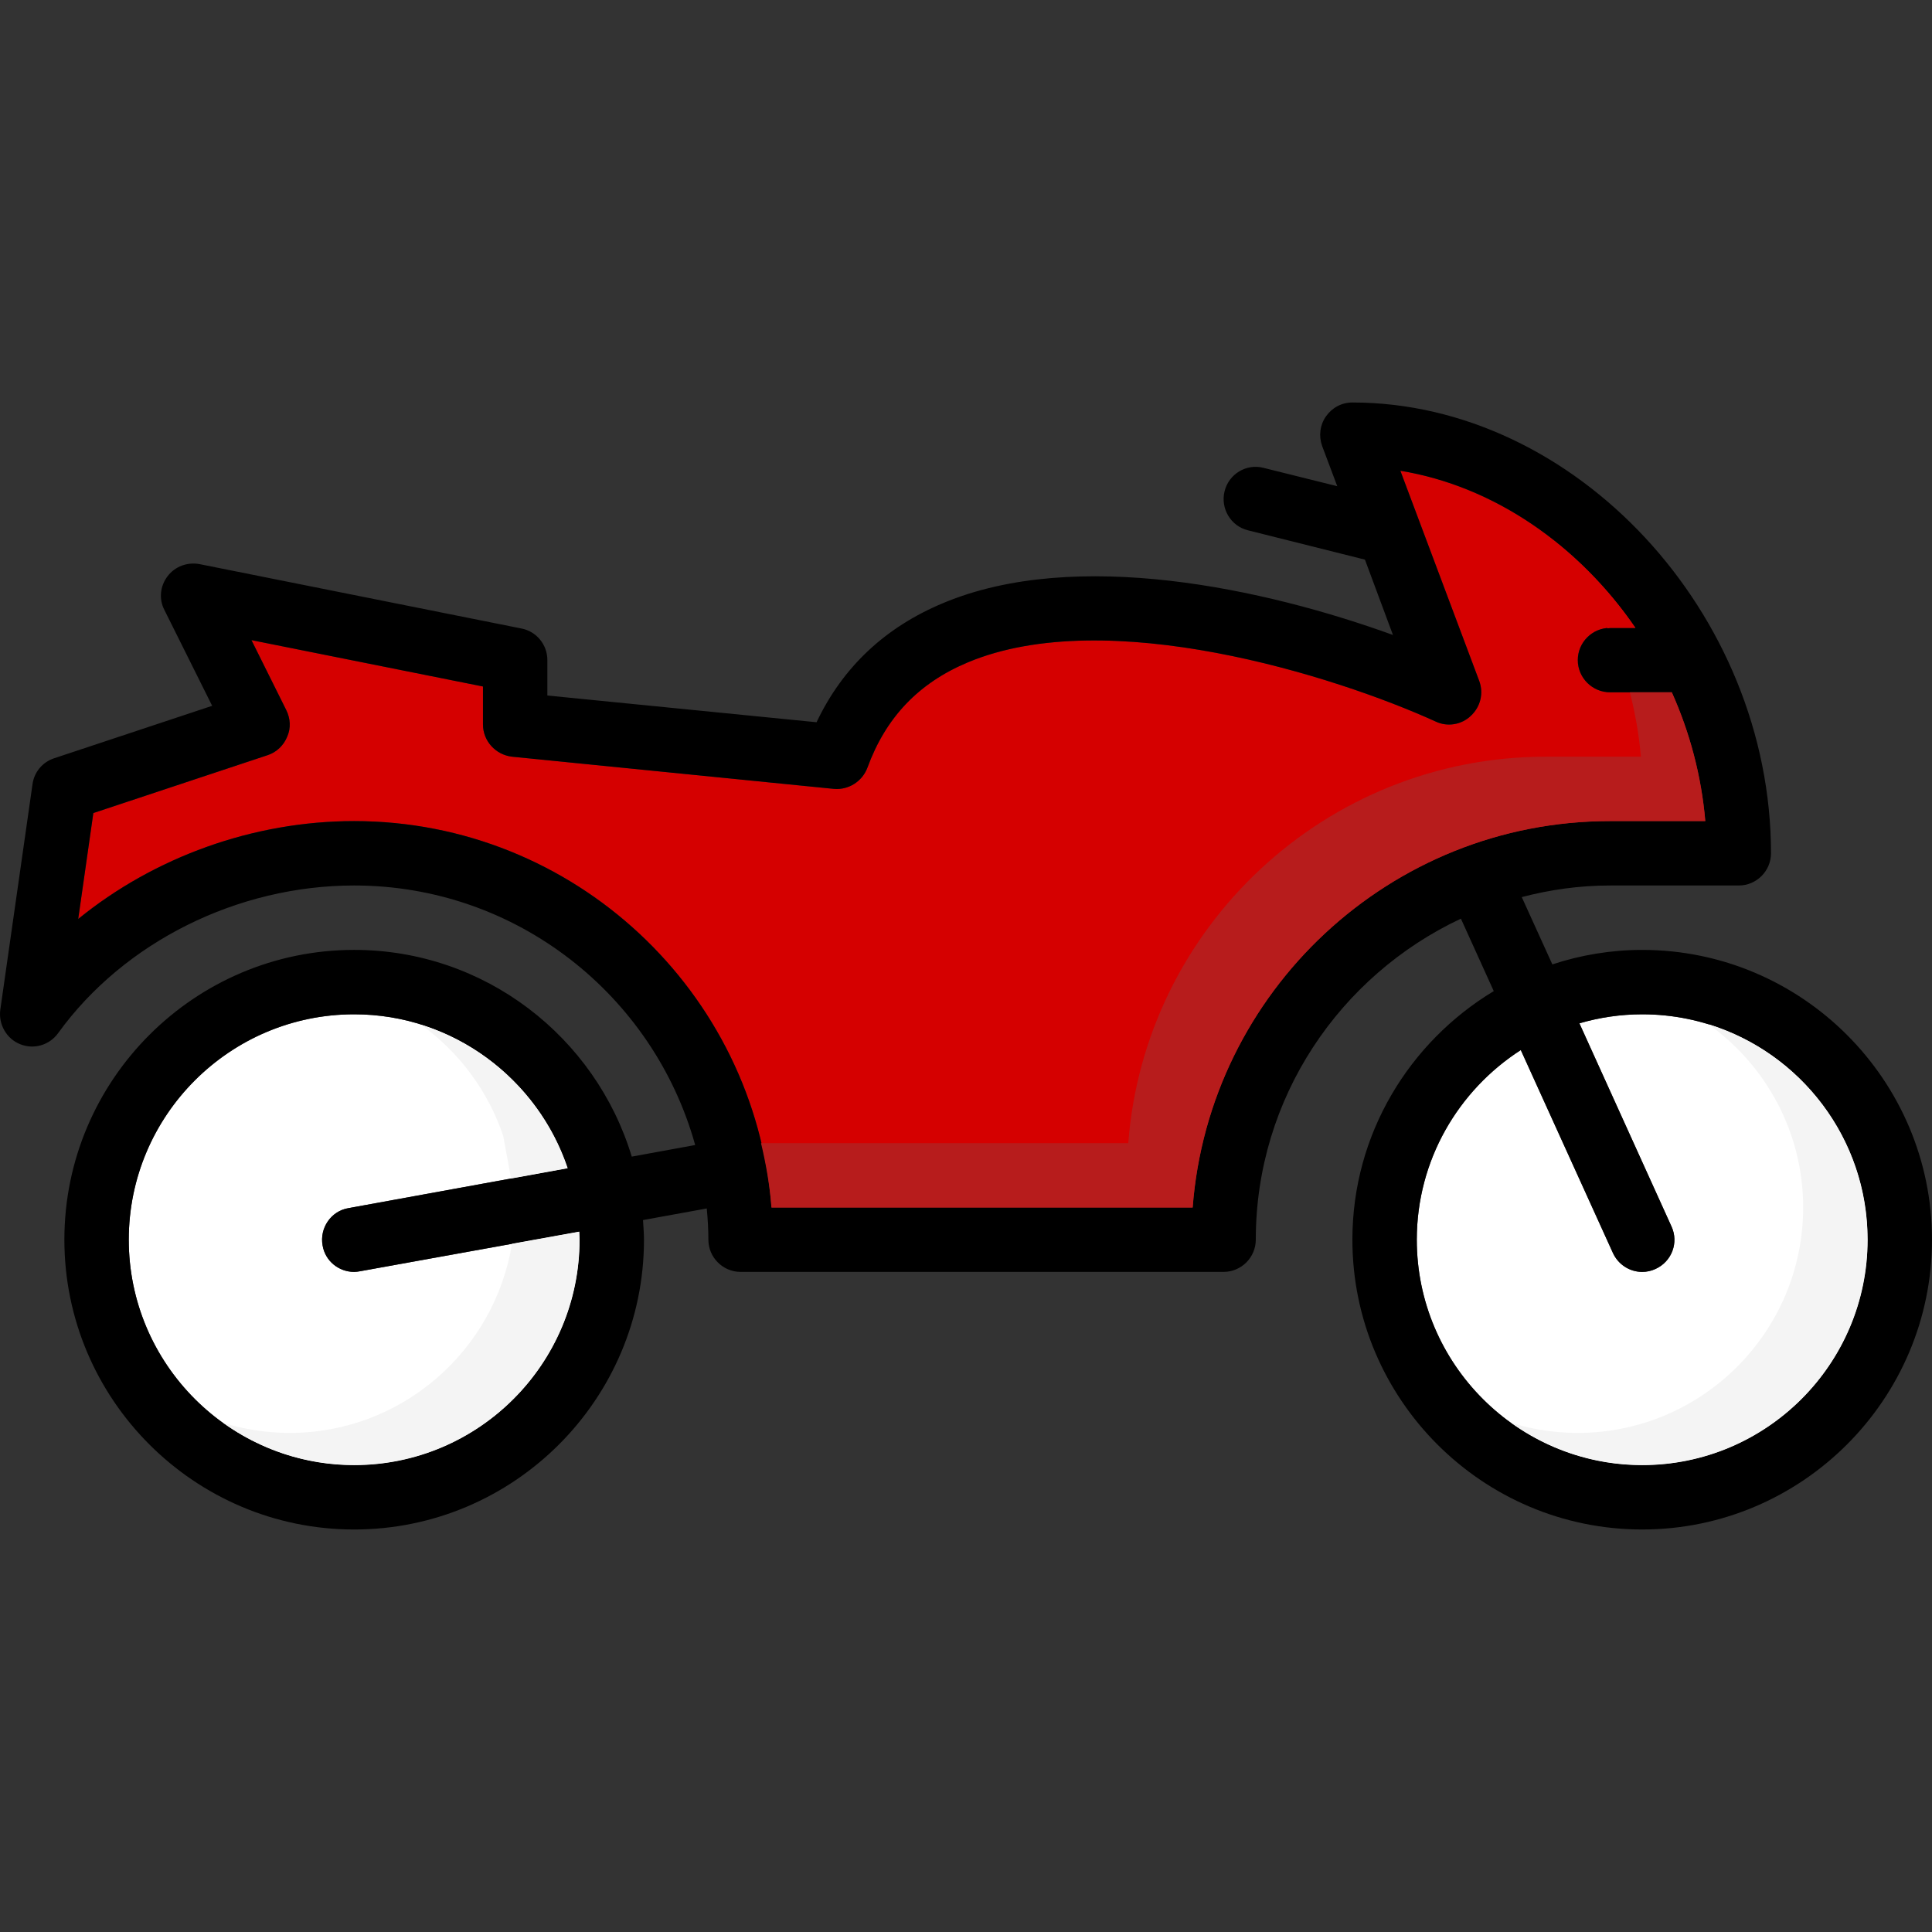 <?xml version="1.0" encoding="iso-8859-1"?>
<!-- Uploaded to: SVG Repo, www.svgrepo.com, Generator: SVG Repo Mixer Tools -->
<svg height="800px" width="800px" version="1.1" id="Layer_1" xmlns="http://www.w3.org/2000/svg" xmlns:xlink="http://www.w3.org/1999/xlink" 
	 viewBox="0 0 511.999 511.999" xml:space="preserve">
<rect x="0" y="0" width="511.999" height="511.999" fill="#333333" stroke="none"/>
<path style="fill:#D50000;" d="M451.923,217.599h-25.259c-58.284,0-106.242,45.227-110.594,102.402H204.452
	c-4.352-57.174-52.31-102.402-110.594-102.402c-26.795,0-52.993,9.557-73.132,25.942l4.011-28.075l46.251-15.36
	c2.304-0.768,4.181-2.56,5.12-4.864c1.024-2.304,0.853-4.864-0.256-7.083l-9.216-18.518l61.356,12.288v10.069
	c0,4.352,3.328,8.021,7.68,8.533l85.335,8.533c3.84,0.341,7.509-1.963,8.875-5.632c4.864-13.312,13.568-22.443,26.624-27.904
	c36.865-15.446,97.196,3.499,123.991,15.702c3.072,1.451,6.827,0.853,9.301-1.536c2.56-2.389,3.413-5.973,2.219-9.216
	l-20.907-55.724c24.918,4.096,47.361,19.798,62.294,41.643h-6.741c-4.693,0-8.533,3.84-8.533,8.533c0,4.693,3.84,8.533,8.533,8.533
	h16.384C447.827,194.132,450.899,205.652,451.923,217.599z"/>
<g>
	<path style="fill:#FFFFFF;" d="M494.932,328.534c0,32.939-26.795,59.734-59.734,59.734s-59.734-26.795-59.734-59.734
		c0-21.078,11.008-39.595,27.563-50.262l24.406,53.761c1.451,3.157,4.523,5.035,7.765,5.035c1.195,0,2.389-0.256,3.499-0.768
		c4.352-1.963,6.229-6.997,4.267-11.264l-24.406-53.846c5.291-1.536,10.838-2.389,16.64-2.389
		C468.137,268.799,494.932,295.595,494.932,328.534z"/>
	<path style="fill:#FFFFFF;" d="M153.593,328.534c0,32.939-26.795,59.734-59.734,59.734s-59.734-26.795-59.734-59.734
		s26.795-59.734,59.734-59.734c26.283,0,48.641,17.152,56.577,40.79l-58.113,10.582c-4.608,0.768-7.68,5.291-6.827,9.899
		c0.683,4.096,4.267,6.997,8.363,6.997c0.512,0,1.024-0.085,1.536-0.171l58.113-10.496
		C153.507,327.083,153.593,327.766,153.593,328.534z"/>
</g>
<path d="M435.197,251.733c-8.277,0-16.299,1.365-23.808,3.84l-8.107-17.835c7.509-1.963,15.275-3.072,23.382-3.072h34.134
	c4.693,0,8.533-3.84,8.533-8.533c0-63.66-51.884-119.469-110.935-119.469c-2.816,0-5.376,1.365-6.997,3.669
	s-1.963,5.205-1.024,7.851l4.011,10.667l-19.542-4.864c-4.523-1.195-9.216,1.621-10.326,6.229
	c-1.109,4.523,1.621,9.216,6.229,10.326l30.977,7.765l7.424,19.968c-33.878-12.288-84.055-23.211-119.213-8.448
	c-15.36,6.4-26.624,16.982-33.537,31.574l-71.34-7.083v-9.387c0-4.096-2.901-7.595-6.827-8.363l-85.335-17.067
	c-3.243-0.597-6.485,0.597-8.448,3.157c-2.048,2.645-2.389,6.144-0.853,9.045l12.63,25.344l-41.899,13.91
	c-3.072,1.024-5.291,3.669-5.717,6.912l-8.533,59.734c-0.512,3.84,1.621,7.68,5.291,9.131c3.584,1.451,7.765,0.256,10.07-2.987
	c17.408-24.064,47.446-39.083,78.423-39.083c43.094,0,79.361,29.184,90.37,68.78l-16.811,3.072
	c-9.558-31.659-38.913-54.785-73.559-54.785c-42.326,0-76.801,34.475-76.801,76.801s34.475,76.801,76.801,76.801
	s76.801-34.475,76.801-76.801c0-1.792-0.171-3.499-0.256-5.205l16.896-3.072c0.256,2.731,0.427,5.461,0.427,8.277
	c0,4.693,3.84,8.533,8.533,8.533h128.002c4.693,0,8.533-3.84,8.533-8.533c0-37.633,22.358-70.06,54.358-85.079l8.704,19.2
	c-22.358,13.483-37.462,37.889-37.462,65.878c0,42.326,34.475,76.801,76.801,76.801s76.801-34.475,76.801-76.801
	S477.523,251.733,435.197,251.733z M93.858,388.268c-32.939,0-59.734-26.795-59.734-59.734s26.795-59.734,59.734-59.734
	c26.283,0,48.641,17.152,56.577,40.79l-58.113,10.582c-4.608,0.768-7.68,5.291-6.827,9.899c0.683,4.096,4.267,6.997,8.363,6.997
	c0.512,0,1.024-0.085,1.536-0.171l58.113-10.496c0,0.683,0.085,1.365,0.085,2.133C153.593,361.473,126.797,388.268,93.858,388.268z
	 M316.07,320H204.452c-4.352-57.174-52.31-102.402-110.594-102.402c-26.795,0-52.993,9.557-73.132,25.942l4.011-28.075l46.251-15.36
	c2.304-0.768,4.181-2.56,5.12-4.864c1.024-2.304,0.853-4.864-0.256-7.083l-9.216-18.518l61.356,12.288v10.069
	c0,4.352,3.328,8.021,7.68,8.533l85.335,8.533c3.84,0.341,7.509-1.963,8.875-5.632c4.864-13.312,13.568-22.443,26.624-27.904
	c36.865-15.446,97.196,3.499,123.991,15.702c3.072,1.451,6.827,0.853,9.301-1.536c2.56-2.389,3.413-5.973,2.219-9.216
	l-20.907-55.724c24.918,4.096,47.361,19.798,62.294,41.643h-6.741c-4.693,0-8.533,3.84-8.533,8.533c0,4.693,3.84,8.533,8.533,8.533
	h16.384c4.779,10.667,7.851,22.187,8.875,34.134h-25.259C368.38,217.599,320.422,262.826,316.07,320z M435.197,388.268
	c-32.939,0-59.734-26.795-59.734-59.734c0-21.078,11.008-39.595,27.563-50.262l24.406,53.761c1.451,3.157,4.523,5.035,7.765,5.035
	c1.195,0,2.389-0.256,3.499-0.768c4.352-1.963,6.229-6.997,4.267-11.264l-24.406-53.846c5.291-1.536,10.838-2.389,16.64-2.389
	c32.939,0,59.734,26.795,59.734,59.734S468.137,388.268,435.197,388.268z"/>
<g>
	<path style="fill:#F4F4F4;" d="M452.802,271.453c15.138,10.846,25.054,28.544,25.054,48.547c0,32.939-26.795,59.734-59.734,59.734
		c-6.127,0-12.041-0.93-17.613-2.654c9.796,7.015,21.752,11.187,34.689,11.187c32.939,0,59.734-26.795,59.734-59.734
		C494.932,301.722,477.173,278.988,452.802,271.453z"/>
	<path style="fill:#F4F4F4;" d="M133.368,301.056l2.057,11.264l15.01-2.731c-6.067-18.065-20.583-32.265-38.802-38
		C121.652,278.843,129.358,289.109,133.368,301.056z"/>
	<path style="fill:#F4F4F4;" d="M153.507,326.4l-17.826,3.217c-4.625,28.374-29.236,50.117-58.89,50.117
		c-6.127,0-12.041-0.93-17.613-2.654c9.788,7.015,21.743,11.187,34.68,11.187c32.939,0,59.734-26.795,59.734-59.734
		C153.593,327.766,153.507,327.083,153.507,326.4z"/>
</g>
<path style="fill:#D50000;" d="M416.338,149.331l9.643,17.067c0.017,0.043,0.034,0.085,0.051,0.128
	c0.213-0.017,0.41-0.128,0.631-0.128h6.741c-6.076-8.883-13.44-16.674-21.658-23.16
	C413.326,145.226,414.896,147.223,416.338,149.331z"/>
<path style="fill:#B71C1C;" d="M443.048,183.465h-11.119c1.425,5.555,2.424,11.256,2.927,17.067h-25.259
	c-58.284,0-106.242,45.227-110.594,102.402h-97.324c1.323,5.555,2.33,11.23,2.773,17.067H316.07
	c4.352-57.174,52.31-102.402,110.594-102.402h25.259C450.899,205.652,447.827,194.132,443.048,183.465z"/>
</svg>